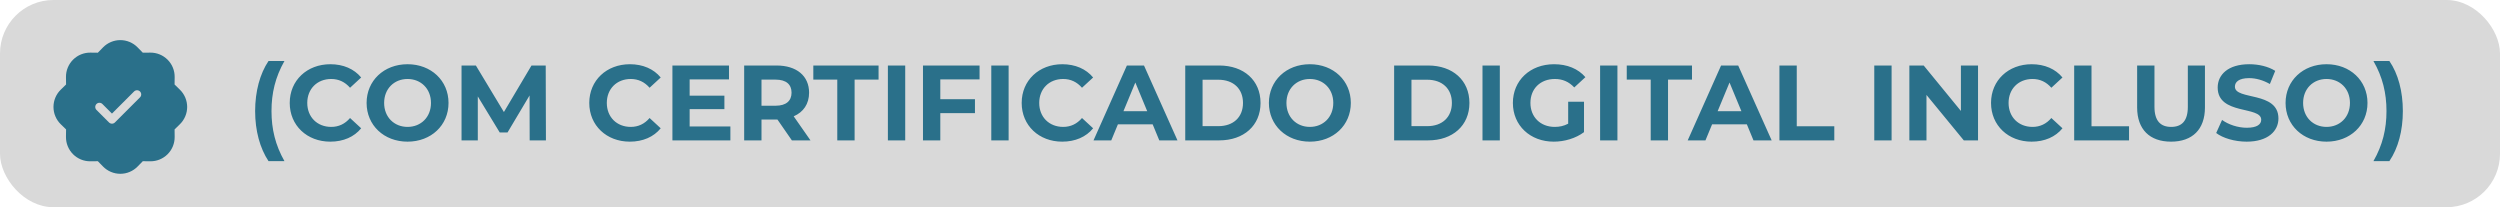 <svg xmlns="http://www.w3.org/2000/svg" width="374" height="31" viewBox="0 0 374 31" fill="none"><rect width="374" height="31" rx="8" fill="#D9D9D9"></rect><path d="M40.168 24.104C38.888 22.168 38.168 19.56 38.168 16.616C38.168 13.672 38.888 11.032 40.168 9.128H42.552C41.192 11.528 40.616 13.928 40.616 16.616C40.616 19.304 41.192 21.704 42.552 24.104H40.168ZM49.407 21.192C45.935 21.192 43.343 18.776 43.343 15.4C43.343 12.024 45.935 9.608 49.423 9.608C51.359 9.608 52.975 10.312 54.031 11.592L52.367 13.128C51.615 12.264 50.671 11.816 49.551 11.816C47.455 11.816 45.967 13.288 45.967 15.4C45.967 17.512 47.455 18.984 49.551 18.984C50.671 18.984 51.615 18.536 52.367 17.656L54.031 19.192C52.975 20.488 51.359 21.192 49.407 21.192ZM60.971 21.192C57.435 21.192 54.843 18.728 54.843 15.4C54.843 12.072 57.435 9.608 60.971 9.608C64.491 9.608 67.099 12.056 67.099 15.4C67.099 18.744 64.491 21.192 60.971 21.192ZM60.971 18.984C62.971 18.984 64.475 17.528 64.475 15.4C64.475 13.272 62.971 11.816 60.971 11.816C58.971 11.816 57.467 13.272 57.467 15.4C57.467 17.528 58.971 18.984 60.971 18.984ZM81.671 21H79.239L79.223 14.28L75.927 19.816H74.759L71.479 14.424V21H69.047V9.8H71.191L75.383 16.76L79.511 9.8H81.639L81.671 21ZM94.219 21.192C90.747 21.192 88.155 18.776 88.155 15.4C88.155 12.024 90.747 9.608 94.235 9.608C96.171 9.608 97.787 10.312 98.843 11.592L97.179 13.128C96.427 12.264 95.483 11.816 94.363 11.816C92.267 11.816 90.779 13.288 90.779 15.4C90.779 17.512 92.267 18.984 94.363 18.984C95.483 18.984 96.427 18.536 97.179 17.656L98.843 19.192C97.787 20.488 96.171 21.192 94.219 21.192ZM103.17 18.92H109.266V21H100.594V9.8H109.058V11.88H103.17V14.312H108.37V16.328H103.17V18.92ZM121.248 21H118.464L116.304 17.88H116.176H113.92V21H111.328V9.8H116.176C119.168 9.8 121.04 11.352 121.04 13.864C121.04 15.544 120.192 16.776 118.736 17.4L121.248 21ZM118.416 13.864C118.416 12.632 117.616 11.912 116.032 11.912H113.92V15.816H116.032C117.616 15.816 118.416 15.08 118.416 13.864ZM125.257 21V11.912H121.673V9.8H131.433V11.912H127.849V21H125.257ZM132.828 21V9.8H135.42V21H132.828ZM146.542 11.88H140.67V14.84H145.854V16.92H140.67V21H138.078V9.8H146.542V11.88ZM148.297 21V9.8H150.889V21H148.297ZM158.907 21.192C155.435 21.192 152.843 18.776 152.843 15.4C152.843 12.024 155.435 9.608 158.923 9.608C160.859 9.608 162.475 10.312 163.531 11.592L161.867 13.128C161.115 12.264 160.171 11.816 159.051 11.816C156.955 11.816 155.467 13.288 155.467 15.4C155.467 17.512 156.955 18.984 159.051 18.984C160.171 18.984 161.115 18.536 161.867 17.656L163.531 19.192C162.475 20.488 160.859 21.192 158.907 21.192ZM173.43 21L172.438 18.6H167.238L166.246 21H163.59L168.582 9.8H171.142L176.15 21H173.43ZM168.07 16.632H171.622L169.846 12.344L168.07 16.632ZM177.312 21V9.8H182.4C186.064 9.8 188.576 12.008 188.576 15.4C188.576 18.792 186.064 21 182.4 21H177.312ZM179.904 18.872H182.272C184.496 18.872 185.952 17.544 185.952 15.4C185.952 13.256 184.496 11.928 182.272 11.928H179.904V18.872ZM195.955 21.192C192.419 21.192 189.827 18.728 189.827 15.4C189.827 12.072 192.419 9.608 195.955 9.608C199.475 9.608 202.083 12.056 202.083 15.4C202.083 18.744 199.475 21.192 195.955 21.192ZM195.955 18.984C197.955 18.984 199.459 17.528 199.459 15.4C199.459 13.272 197.955 11.816 195.955 11.816C193.955 11.816 192.451 13.272 192.451 15.4C192.451 17.528 193.955 18.984 195.955 18.984ZM208.562 21V9.8H213.65C217.314 9.8 219.826 12.008 219.826 15.4C219.826 18.792 217.314 21 213.65 21H208.562ZM211.154 18.872H213.522C215.746 18.872 217.202 17.544 217.202 15.4C217.202 13.256 215.746 11.928 213.522 11.928H211.154V18.872ZM221.781 21V9.8H224.373V21H221.781ZM234.599 18.504V15.224H236.967V19.768C235.735 20.696 234.039 21.192 232.439 21.192C228.919 21.192 226.327 18.776 226.327 15.4C226.327 12.024 228.919 9.608 232.487 9.608C234.455 9.608 236.087 10.28 237.175 11.544L235.511 13.08C234.695 12.216 233.751 11.816 232.615 11.816C230.439 11.816 228.951 13.272 228.951 15.4C228.951 17.496 230.439 18.984 232.583 18.984C233.287 18.984 233.943 18.856 234.599 18.504ZM239.375 21V9.8H241.967V21H239.375ZM246.945 21V11.912H243.361V9.8H253.121V11.912H249.537V21H246.945ZM262.321 21L261.329 18.6H256.129L255.137 21H252.481L257.473 9.8H260.033L265.041 21H262.321ZM256.961 16.632H260.513L258.737 12.344L256.961 16.632ZM266.203 21V9.8H268.795V18.888H274.411V21H266.203ZM280.391 21V9.8H282.983V21H280.391ZM293.352 9.8H295.913V21H293.785L288.201 14.2V21H285.641V9.8H287.785L293.352 16.6V9.8ZM303.922 21.192C300.45 21.192 297.858 18.776 297.858 15.4C297.858 12.024 300.45 9.608 303.938 9.608C305.874 9.608 307.49 10.312 308.546 11.592L306.882 13.128C306.13 12.264 305.186 11.816 304.066 11.816C301.97 11.816 300.482 13.288 300.482 15.4C300.482 17.512 301.97 18.984 304.066 18.984C305.186 18.984 306.13 18.536 306.882 17.656L308.546 19.192C307.49 20.488 305.874 21.192 303.922 21.192ZM310.297 21V9.8H312.889V18.888H318.505V21H310.297ZM324.788 21.192C321.604 21.192 319.716 19.368 319.716 16.072V9.8H322.308V15.976C322.308 18.104 323.236 18.984 324.804 18.984C326.388 18.984 327.3 18.104 327.3 15.976V9.8H329.86V16.072C329.86 19.368 327.972 21.192 324.788 21.192ZM336.102 21.192C334.326 21.192 332.534 20.664 331.542 19.896L332.422 17.944C333.366 18.632 334.774 19.112 336.118 19.112C337.654 19.112 338.278 18.6 338.278 17.912C338.278 15.816 331.766 17.256 331.766 13.096C331.766 11.192 333.302 9.608 336.486 9.608C337.894 9.608 339.334 9.944 340.374 10.6L339.574 12.568C338.534 11.976 337.462 11.688 336.47 11.688C334.934 11.688 334.342 12.264 334.342 12.968C334.342 15.032 340.854 13.608 340.854 17.72C340.854 19.592 339.302 21.192 336.102 21.192ZM348.049 21.192C344.513 21.192 341.921 18.728 341.921 15.4C341.921 12.072 344.513 9.608 348.049 9.608C351.569 9.608 354.177 12.056 354.177 15.4C354.177 18.744 351.569 21.192 348.049 21.192ZM348.049 18.984C350.049 18.984 351.553 17.528 351.553 15.4C351.553 13.272 350.049 11.816 348.049 11.816C346.049 11.816 344.545 13.272 344.545 15.4C344.545 17.528 346.049 18.984 348.049 18.984ZM357.45 24.104H355.066C356.442 21.704 357.018 19.304 357.018 16.616C357.018 13.928 356.442 11.528 355.066 9.128H357.45C358.762 11.032 359.466 13.672 359.466 16.616C359.466 19.56 358.762 22.168 357.45 24.104Z" fill="#2A708A"></path><path d="M20.584 7.088C20.247 6.743 19.846 6.47 19.402 6.283C18.958 6.096 18.482 6 18 6C17.518 6 17.042 6.096 16.598 6.283C16.154 6.47 15.752 6.743 15.416 7.088L14.638 7.885L13.526 7.872C13.044 7.866 12.566 7.957 12.12 8.138C11.674 8.32 11.269 8.589 10.928 8.929C10.588 9.27 10.319 9.675 10.137 10.121C9.955 10.567 9.865 11.045 9.87 11.527L9.883 12.639L9.088 13.417C8.743 13.753 8.47 14.155 8.283 14.599C8.096 15.043 8 15.519 8 16.001C8 16.482 8.096 16.959 8.283 17.402C8.47 17.846 8.743 18.248 9.088 18.584L9.884 19.362L9.87 20.474C9.865 20.956 9.955 21.434 10.137 21.88C10.319 22.326 10.588 22.731 10.928 23.072C11.269 23.412 11.674 23.681 12.12 23.863C12.566 24.045 13.044 24.135 13.526 24.13L14.638 24.117L15.416 24.912C15.752 25.257 16.154 25.53 16.598 25.717C17.042 25.904 17.518 26 18 26C18.482 26 18.958 25.904 19.402 25.717C19.846 25.53 20.247 25.257 20.584 24.912L21.362 24.116L22.474 24.13C22.956 24.135 23.434 24.045 23.88 23.863C24.326 23.681 24.731 23.412 25.072 23.072C25.412 22.731 25.681 22.326 25.863 21.88C26.045 21.434 26.135 20.956 26.13 20.474L26.117 19.362L26.912 18.584C27.256 18.248 27.53 17.846 27.717 17.402C27.904 16.959 28 16.482 28 16.001C28 15.519 27.904 15.043 27.717 14.599C27.53 14.155 27.256 13.753 26.912 13.417L26.116 12.639L26.13 11.527C26.135 11.045 26.045 10.567 25.863 10.121C25.681 9.675 25.412 9.27 25.072 8.929C24.731 8.589 24.326 8.32 23.88 8.138C23.434 7.957 22.956 7.866 22.474 7.872L21.362 7.884L20.584 7.088ZM20.943 14.568L17.192 18.318C17.134 18.376 17.065 18.423 16.989 18.454C16.913 18.486 16.832 18.502 16.75 18.502C16.668 18.502 16.586 18.486 16.51 18.454C16.434 18.423 16.365 18.376 16.307 18.318L14.432 16.443C14.374 16.385 14.328 16.316 14.296 16.24C14.265 16.164 14.249 16.083 14.249 16.001C14.249 15.918 14.265 15.837 14.296 15.761C14.328 15.685 14.374 15.616 14.432 15.558C14.49 15.5 14.559 15.454 14.635 15.422C14.711 15.391 14.793 15.375 14.875 15.375C14.957 15.375 15.038 15.391 15.114 15.422C15.19 15.454 15.259 15.5 15.317 15.558L16.75 16.992L20.058 13.683C20.175 13.566 20.334 13.5 20.5 13.5C20.666 13.5 20.825 13.566 20.943 13.683C21.06 13.8 21.126 13.96 21.126 14.126C21.126 14.291 21.06 14.451 20.943 14.568Z" fill="#2A708A"></path></svg>